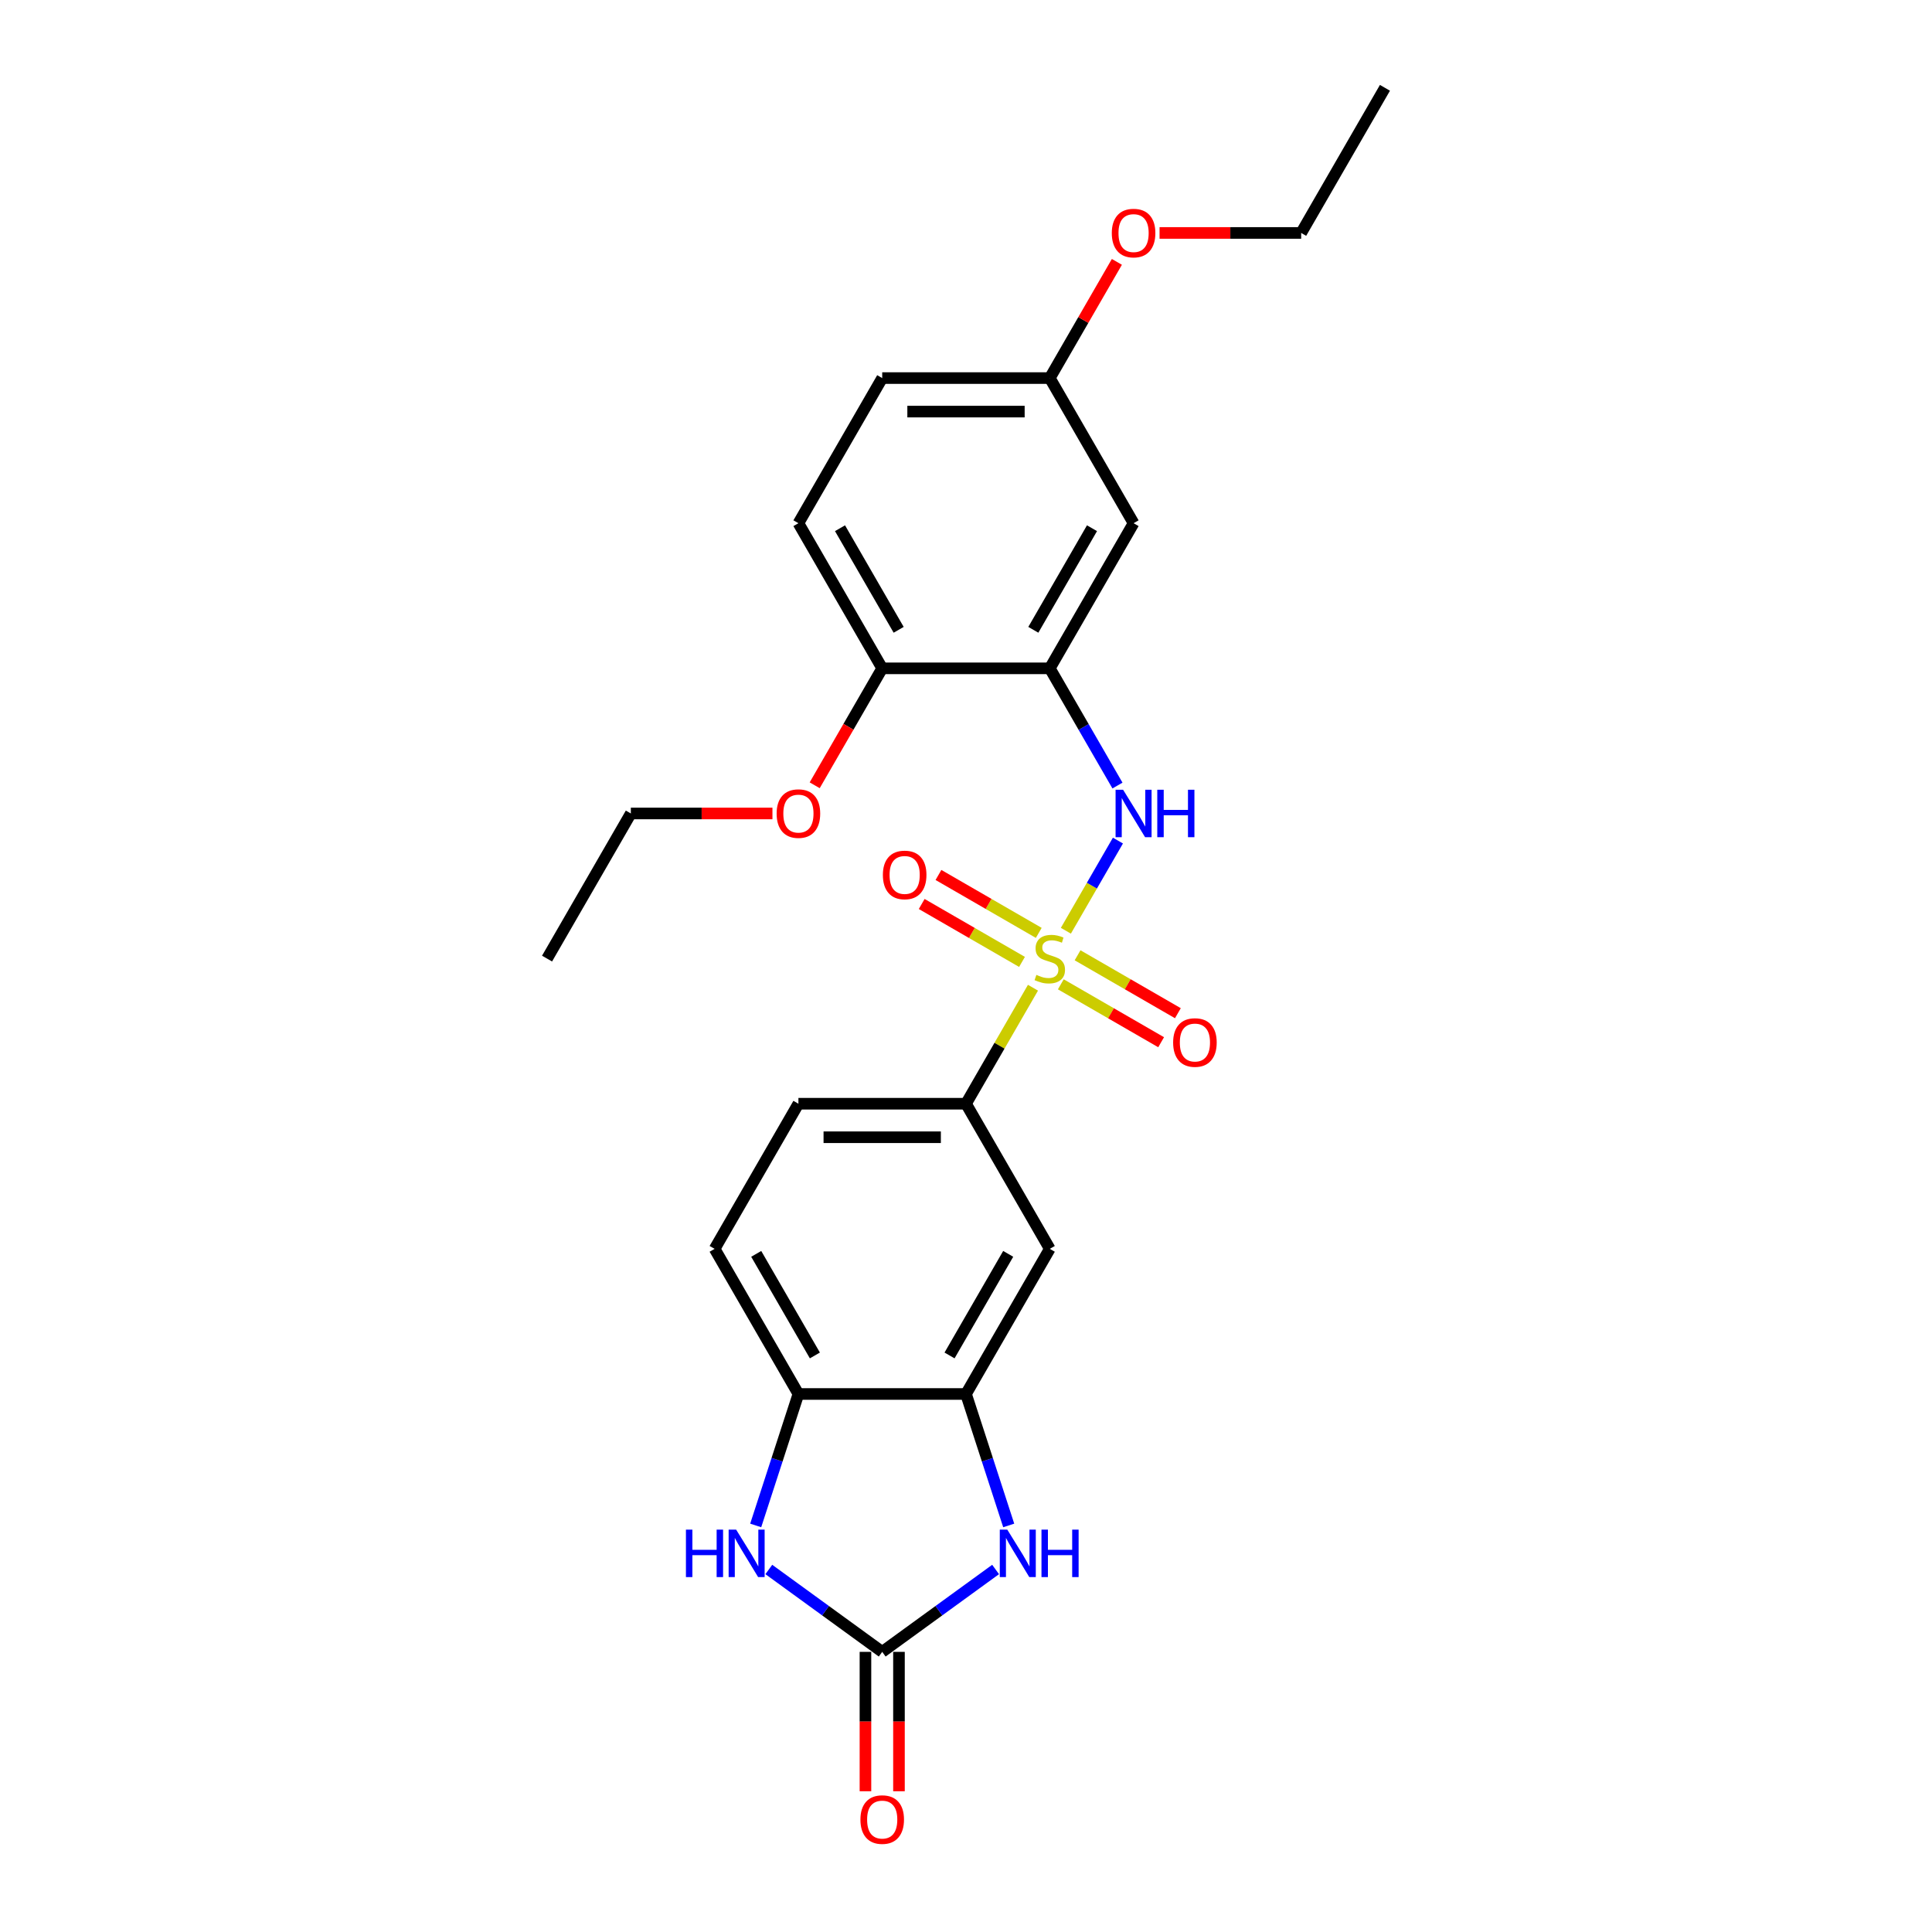 <?xml version='1.0' encoding='iso-8859-1'?>
<svg version='1.1' baseProfile='full'
              xmlns='http://www.w3.org/2000/svg'
                      xmlns:rdkit='http://www.rdkit.org/xml'
                      xmlns:xlink='http://www.w3.org/1999/xlink'
                  xml:space='preserve'
width='1000px' height='1000px' viewBox='0 0 1000 1000'>
<!-- END OF HEADER -->
<rect style='opacity:1.0;fill:#FFFFFF;stroke:none' width='1000' height='1000' x='0' y='0'> </rect>
<path class='bond-1' d='M 551.693,481.751 L 565.165,458.417' style='fill:none;fill-rule:evenodd;stroke:#CCCC00;stroke-width:6px;stroke-linecap:butt;stroke-linejoin:miter;stroke-opacity:1' />
<path class='bond-1' d='M 565.165,458.417 L 578.637,435.083' style='fill:none;fill-rule:evenodd;stroke:#0000FF;stroke-width:6px;stroke-linecap:butt;stroke-linejoin:miter;stroke-opacity:1' />
<path class='bond-6' d='M 534.666,511.243 L 517.333,541.265' style='fill:none;fill-rule:evenodd;stroke:#CCCC00;stroke-width:6px;stroke-linecap:butt;stroke-linejoin:miter;stroke-opacity:1' />
<path class='bond-6' d='M 517.333,541.265 L 500,571.286' style='fill:none;fill-rule:evenodd;stroke:#000000;stroke-width:6px;stroke-linecap:butt;stroke-linejoin:miter;stroke-opacity:1' />
<path class='bond-10' d='M 549.077,509.479 L 575.037,524.467' style='fill:none;fill-rule:evenodd;stroke:#CCCC00;stroke-width:6px;stroke-linecap:butt;stroke-linejoin:miter;stroke-opacity:1' />
<path class='bond-10' d='M 575.037,524.467 L 600.997,539.454' style='fill:none;fill-rule:evenodd;stroke:#FF0000;stroke-width:6px;stroke-linecap:butt;stroke-linejoin:miter;stroke-opacity:1' />
<path class='bond-10' d='M 557.751,494.455 L 583.711,509.443' style='fill:none;fill-rule:evenodd;stroke:#CCCC00;stroke-width:6px;stroke-linecap:butt;stroke-linejoin:miter;stroke-opacity:1' />
<path class='bond-10' d='M 583.711,509.443 L 609.671,524.431' style='fill:none;fill-rule:evenodd;stroke:#FF0000;stroke-width:6px;stroke-linecap:butt;stroke-linejoin:miter;stroke-opacity:1' />
<path class='bond-11' d='M 537.662,482.857 L 511.703,467.869' style='fill:none;fill-rule:evenodd;stroke:#CCCC00;stroke-width:6px;stroke-linecap:butt;stroke-linejoin:miter;stroke-opacity:1' />
<path class='bond-11' d='M 511.703,467.869 L 485.743,452.881' style='fill:none;fill-rule:evenodd;stroke:#FF0000;stroke-width:6px;stroke-linecap:butt;stroke-linejoin:miter;stroke-opacity:1' />
<path class='bond-11' d='M 528.988,497.88 L 503.029,482.892' style='fill:none;fill-rule:evenodd;stroke:#CCCC00;stroke-width:6px;stroke-linecap:butt;stroke-linejoin:miter;stroke-opacity:1' />
<path class='bond-11' d='M 503.029,482.892 L 477.069,467.904' style='fill:none;fill-rule:evenodd;stroke:#FF0000;stroke-width:6px;stroke-linecap:butt;stroke-linejoin:miter;stroke-opacity:1' />
<path class='bond-0' d='M 456.63,855.003 L 485.975,833.683' style='fill:none;fill-rule:evenodd;stroke:#000000;stroke-width:6px;stroke-linecap:butt;stroke-linejoin:miter;stroke-opacity:1' />
<path class='bond-0' d='M 485.975,833.683 L 515.32,812.362' style='fill:none;fill-rule:evenodd;stroke:#0000FF;stroke-width:6px;stroke-linecap:butt;stroke-linejoin:miter;stroke-opacity:1' />
<path class='bond-13' d='M 447.956,855.003 L 447.956,891.078' style='fill:none;fill-rule:evenodd;stroke:#000000;stroke-width:6px;stroke-linecap:butt;stroke-linejoin:miter;stroke-opacity:1' />
<path class='bond-13' d='M 447.956,891.078 L 447.956,927.153' style='fill:none;fill-rule:evenodd;stroke:#FF0000;stroke-width:6px;stroke-linecap:butt;stroke-linejoin:miter;stroke-opacity:1' />
<path class='bond-13' d='M 465.304,855.003 L 465.304,891.078' style='fill:none;fill-rule:evenodd;stroke:#000000;stroke-width:6px;stroke-linecap:butt;stroke-linejoin:miter;stroke-opacity:1' />
<path class='bond-13' d='M 465.304,891.078 L 465.304,927.153' style='fill:none;fill-rule:evenodd;stroke:#FF0000;stroke-width:6px;stroke-linecap:butt;stroke-linejoin:miter;stroke-opacity:1' />
<path class='bond-26' d='M 456.63,855.003 L 427.285,833.683' style='fill:none;fill-rule:evenodd;stroke:#000000;stroke-width:6px;stroke-linecap:butt;stroke-linejoin:miter;stroke-opacity:1' />
<path class='bond-26' d='M 427.285,833.683 L 397.941,812.362' style='fill:none;fill-rule:evenodd;stroke:#0000FF;stroke-width:6px;stroke-linecap:butt;stroke-linejoin:miter;stroke-opacity:1' />
<path class='bond-4' d='M 578.397,406.598 L 560.883,376.264' style='fill:none;fill-rule:evenodd;stroke:#0000FF;stroke-width:6px;stroke-linecap:butt;stroke-linejoin:miter;stroke-opacity:1' />
<path class='bond-4' d='M 560.883,376.264 L 543.37,345.93' style='fill:none;fill-rule:evenodd;stroke:#000000;stroke-width:6px;stroke-linecap:butt;stroke-linejoin:miter;stroke-opacity:1' />
<path class='bond-2' d='M 522.109,789.568 L 511.054,755.546' style='fill:none;fill-rule:evenodd;stroke:#0000FF;stroke-width:6px;stroke-linecap:butt;stroke-linejoin:miter;stroke-opacity:1' />
<path class='bond-2' d='M 511.054,755.546 L 500,721.524' style='fill:none;fill-rule:evenodd;stroke:#000000;stroke-width:6px;stroke-linecap:butt;stroke-linejoin:miter;stroke-opacity:1' />
<path class='bond-3' d='M 391.152,789.568 L 402.206,755.546' style='fill:none;fill-rule:evenodd;stroke:#0000FF;stroke-width:6px;stroke-linecap:butt;stroke-linejoin:miter;stroke-opacity:1' />
<path class='bond-3' d='M 402.206,755.546 L 413.26,721.524' style='fill:none;fill-rule:evenodd;stroke:#000000;stroke-width:6px;stroke-linecap:butt;stroke-linejoin:miter;stroke-opacity:1' />
<path class='bond-9' d='M 543.37,345.93 L 586.74,270.811' style='fill:none;fill-rule:evenodd;stroke:#000000;stroke-width:6px;stroke-linecap:butt;stroke-linejoin:miter;stroke-opacity:1' />
<path class='bond-9' d='M 534.852,325.988 L 565.211,273.405' style='fill:none;fill-rule:evenodd;stroke:#000000;stroke-width:6px;stroke-linecap:butt;stroke-linejoin:miter;stroke-opacity:1' />
<path class='bond-12' d='M 543.37,345.93 L 456.63,345.93' style='fill:none;fill-rule:evenodd;stroke:#000000;stroke-width:6px;stroke-linecap:butt;stroke-linejoin:miter;stroke-opacity:1' />
<path class='bond-5' d='M 500,721.524 L 543.37,646.405' style='fill:none;fill-rule:evenodd;stroke:#000000;stroke-width:6px;stroke-linecap:butt;stroke-linejoin:miter;stroke-opacity:1' />
<path class='bond-5' d='M 491.482,701.582 L 521.841,648.999' style='fill:none;fill-rule:evenodd;stroke:#000000;stroke-width:6px;stroke-linecap:butt;stroke-linejoin:miter;stroke-opacity:1' />
<path class='bond-25' d='M 500,721.524 L 413.26,721.524' style='fill:none;fill-rule:evenodd;stroke:#000000;stroke-width:6px;stroke-linecap:butt;stroke-linejoin:miter;stroke-opacity:1' />
<path class='bond-8' d='M 500,571.286 L 543.37,646.405' style='fill:none;fill-rule:evenodd;stroke:#000000;stroke-width:6px;stroke-linecap:butt;stroke-linejoin:miter;stroke-opacity:1' />
<path class='bond-14' d='M 500,571.286 L 413.26,571.286' style='fill:none;fill-rule:evenodd;stroke:#000000;stroke-width:6px;stroke-linecap:butt;stroke-linejoin:miter;stroke-opacity:1' />
<path class='bond-14' d='M 486.989,588.634 L 426.271,588.634' style='fill:none;fill-rule:evenodd;stroke:#000000;stroke-width:6px;stroke-linecap:butt;stroke-linejoin:miter;stroke-opacity:1' />
<path class='bond-7' d='M 413.26,721.524 L 369.89,646.405' style='fill:none;fill-rule:evenodd;stroke:#000000;stroke-width:6px;stroke-linecap:butt;stroke-linejoin:miter;stroke-opacity:1' />
<path class='bond-7' d='M 421.779,701.582 L 391.42,648.999' style='fill:none;fill-rule:evenodd;stroke:#000000;stroke-width:6px;stroke-linecap:butt;stroke-linejoin:miter;stroke-opacity:1' />
<path class='bond-17' d='M 586.74,270.811 L 543.37,195.692' style='fill:none;fill-rule:evenodd;stroke:#000000;stroke-width:6px;stroke-linecap:butt;stroke-linejoin:miter;stroke-opacity:1' />
<path class='bond-16' d='M 456.63,345.93 L 413.26,270.811' style='fill:none;fill-rule:evenodd;stroke:#000000;stroke-width:6px;stroke-linecap:butt;stroke-linejoin:miter;stroke-opacity:1' />
<path class='bond-16' d='M 465.148,325.988 L 434.789,273.405' style='fill:none;fill-rule:evenodd;stroke:#000000;stroke-width:6px;stroke-linecap:butt;stroke-linejoin:miter;stroke-opacity:1' />
<path class='bond-19' d='M 456.63,345.93 L 439.157,376.195' style='fill:none;fill-rule:evenodd;stroke:#000000;stroke-width:6px;stroke-linecap:butt;stroke-linejoin:miter;stroke-opacity:1' />
<path class='bond-19' d='M 439.157,376.195 L 421.684,406.459' style='fill:none;fill-rule:evenodd;stroke:#FF0000;stroke-width:6px;stroke-linecap:butt;stroke-linejoin:miter;stroke-opacity:1' />
<path class='bond-15' d='M 413.26,571.286 L 369.89,646.405' style='fill:none;fill-rule:evenodd;stroke:#000000;stroke-width:6px;stroke-linecap:butt;stroke-linejoin:miter;stroke-opacity:1' />
<path class='bond-18' d='M 413.26,270.811 L 456.63,195.692' style='fill:none;fill-rule:evenodd;stroke:#000000;stroke-width:6px;stroke-linecap:butt;stroke-linejoin:miter;stroke-opacity:1' />
<path class='bond-20' d='M 543.37,195.692 L 560.733,165.618' style='fill:none;fill-rule:evenodd;stroke:#000000;stroke-width:6px;stroke-linecap:butt;stroke-linejoin:miter;stroke-opacity:1' />
<path class='bond-20' d='M 560.733,165.618 L 578.096,135.545' style='fill:none;fill-rule:evenodd;stroke:#FF0000;stroke-width:6px;stroke-linecap:butt;stroke-linejoin:miter;stroke-opacity:1' />
<path class='bond-27' d='M 543.37,195.692 L 456.63,195.692' style='fill:none;fill-rule:evenodd;stroke:#000000;stroke-width:6px;stroke-linecap:butt;stroke-linejoin:miter;stroke-opacity:1' />
<path class='bond-27' d='M 530.359,213.04 L 469.641,213.04' style='fill:none;fill-rule:evenodd;stroke:#000000;stroke-width:6px;stroke-linecap:butt;stroke-linejoin:miter;stroke-opacity:1' />
<path class='bond-21' d='M 399.816,421.049 L 363.168,421.049' style='fill:none;fill-rule:evenodd;stroke:#FF0000;stroke-width:6px;stroke-linecap:butt;stroke-linejoin:miter;stroke-opacity:1' />
<path class='bond-21' d='M 363.168,421.049 L 326.52,421.049' style='fill:none;fill-rule:evenodd;stroke:#000000;stroke-width:6px;stroke-linecap:butt;stroke-linejoin:miter;stroke-opacity:1' />
<path class='bond-22' d='M 600.184,120.573 L 636.832,120.573' style='fill:none;fill-rule:evenodd;stroke:#FF0000;stroke-width:6px;stroke-linecap:butt;stroke-linejoin:miter;stroke-opacity:1' />
<path class='bond-22' d='M 636.832,120.573 L 673.48,120.573' style='fill:none;fill-rule:evenodd;stroke:#000000;stroke-width:6px;stroke-linecap:butt;stroke-linejoin:miter;stroke-opacity:1' />
<path class='bond-23' d='M 326.52,421.049 L 283.151,496.168' style='fill:none;fill-rule:evenodd;stroke:#000000;stroke-width:6px;stroke-linecap:butt;stroke-linejoin:miter;stroke-opacity:1' />
<path class='bond-24' d='M 673.48,120.573 L 716.849,45.455' style='fill:none;fill-rule:evenodd;stroke:#000000;stroke-width:6px;stroke-linecap:butt;stroke-linejoin:miter;stroke-opacity:1' />
<path  class='atom-0' d='M 536.431 504.599
Q 536.708 504.703, 537.853 505.189
Q 538.998 505.674, 540.247 505.987
Q 541.531 506.264, 542.78 506.264
Q 545.105 506.264, 546.458 505.154
Q 547.811 504.009, 547.811 502.031
Q 547.811 500.678, 547.117 499.845
Q 546.458 499.013, 545.417 498.562
Q 544.376 498.111, 542.641 497.59
Q 540.455 496.931, 539.137 496.306
Q 537.853 495.682, 536.916 494.363
Q 536.014 493.045, 536.014 490.824
Q 536.014 487.736, 538.096 485.828
Q 540.213 483.92, 544.376 483.92
Q 547.221 483.92, 550.448 485.273
L 549.65 487.945
Q 546.701 486.73, 544.48 486.73
Q 542.086 486.73, 540.768 487.736
Q 539.449 488.708, 539.484 490.408
Q 539.484 491.727, 540.143 492.525
Q 540.837 493.323, 541.809 493.774
Q 542.815 494.225, 544.48 494.745
Q 546.701 495.439, 548.019 496.133
Q 549.338 496.827, 550.274 498.249
Q 551.246 499.637, 551.246 502.031
Q 551.246 505.431, 548.956 507.27
Q 546.701 509.074, 542.919 509.074
Q 540.733 509.074, 539.068 508.589
Q 537.437 508.138, 535.494 507.34
L 536.431 504.599
' fill='#CCCC00'/>
<path  class='atom-2' d='M 581.31 408.766
L 589.359 421.777
Q 590.157 423.061, 591.441 425.386
Q 592.725 427.71, 592.794 427.849
L 592.794 408.766
L 596.056 408.766
L 596.056 433.331
L 592.69 433.331
L 584.051 419.106
Q 583.045 417.44, 581.969 415.532
Q 580.928 413.624, 580.616 413.034
L 580.616 433.331
L 577.424 433.331
L 577.424 408.766
L 581.31 408.766
' fill='#0000FF'/>
<path  class='atom-2' d='M 599.005 408.766
L 602.336 408.766
L 602.336 419.21
L 614.895 419.21
L 614.895 408.766
L 618.226 408.766
L 618.226 433.331
L 614.895 433.331
L 614.895 421.986
L 602.336 421.986
L 602.336 433.331
L 599.005 433.331
L 599.005 408.766
' fill='#0000FF'/>
<path  class='atom-3' d='M 521.374 791.736
L 529.424 804.747
Q 530.222 806.031, 531.505 808.356
Q 532.789 810.68, 532.858 810.819
L 532.858 791.736
L 536.12 791.736
L 536.12 816.301
L 532.754 816.301
L 524.115 802.076
Q 523.109 800.41, 522.033 798.502
Q 520.992 796.594, 520.68 796.004
L 520.68 816.301
L 517.488 816.301
L 517.488 791.736
L 521.374 791.736
' fill='#0000FF'/>
<path  class='atom-3' d='M 539.069 791.736
L 542.4 791.736
L 542.4 802.18
L 554.96 802.18
L 554.96 791.736
L 558.291 791.736
L 558.291 816.301
L 554.96 816.301
L 554.96 804.955
L 542.4 804.955
L 542.4 816.301
L 539.069 816.301
L 539.069 791.736
' fill='#0000FF'/>
<path  class='atom-4' d='M 355.039 791.736
L 358.37 791.736
L 358.37 802.18
L 370.93 802.18
L 370.93 791.736
L 374.261 791.736
L 374.261 816.301
L 370.93 816.301
L 370.93 804.955
L 358.37 804.955
L 358.37 816.301
L 355.039 816.301
L 355.039 791.736
' fill='#0000FF'/>
<path  class='atom-4' d='M 381.026 791.736
L 389.076 804.747
Q 389.874 806.031, 391.157 808.356
Q 392.441 810.68, 392.511 810.819
L 392.511 791.736
L 395.772 791.736
L 395.772 816.301
L 392.407 816.301
L 383.767 802.076
Q 382.761 800.41, 381.685 798.502
Q 380.645 796.594, 380.332 796.004
L 380.332 816.301
L 377.14 816.301
L 377.14 791.736
L 381.026 791.736
' fill='#0000FF'/>
<path  class='atom-11' d='M 607.213 539.607
Q 607.213 533.709, 610.127 530.412
Q 613.041 527.116, 618.489 527.116
Q 623.936 527.116, 626.85 530.412
Q 629.765 533.709, 629.765 539.607
Q 629.765 545.575, 626.816 548.975
Q 623.867 552.34, 618.489 552.34
Q 613.076 552.34, 610.127 548.975
Q 607.213 545.609, 607.213 539.607
M 618.489 549.565
Q 622.236 549.565, 624.248 547.066
Q 626.295 544.534, 626.295 539.607
Q 626.295 534.784, 624.248 532.355
Q 622.236 529.892, 618.489 529.892
Q 614.742 529.892, 612.695 532.321
Q 610.682 534.749, 610.682 539.607
Q 610.682 544.568, 612.695 547.066
Q 614.742 549.565, 618.489 549.565
' fill='#FF0000'/>
<path  class='atom-12' d='M 456.975 452.867
Q 456.975 446.969, 459.889 443.673
Q 462.804 440.377, 468.251 440.377
Q 473.698 440.377, 476.613 443.673
Q 479.527 446.969, 479.527 452.867
Q 479.527 458.835, 476.578 462.235
Q 473.629 465.601, 468.251 465.601
Q 462.838 465.601, 459.889 462.235
Q 456.975 458.869, 456.975 452.867
M 468.251 462.825
Q 471.998 462.825, 474.011 460.327
Q 476.058 457.794, 476.058 452.867
Q 476.058 448.044, 474.011 445.616
Q 471.998 443.152, 468.251 443.152
Q 464.504 443.152, 462.457 445.581
Q 460.444 448.01, 460.444 452.867
Q 460.444 457.829, 462.457 460.327
Q 464.504 462.825, 468.251 462.825
' fill='#FF0000'/>
<path  class='atom-14' d='M 445.354 941.812
Q 445.354 935.914, 448.268 932.618
Q 451.183 929.322, 456.63 929.322
Q 462.077 929.322, 464.992 932.618
Q 467.906 935.914, 467.906 941.812
Q 467.906 947.78, 464.957 951.18
Q 462.008 954.545, 456.63 954.545
Q 451.218 954.545, 448.268 951.18
Q 445.354 947.814, 445.354 941.812
M 456.63 951.77
Q 460.377 951.77, 462.39 949.272
Q 464.437 946.739, 464.437 941.812
Q 464.437 936.989, 462.39 934.561
Q 460.377 932.097, 456.63 932.097
Q 452.883 932.097, 450.836 934.526
Q 448.824 936.955, 448.824 941.812
Q 448.824 946.774, 450.836 949.272
Q 452.883 951.77, 456.63 951.77
' fill='#FF0000'/>
<path  class='atom-20' d='M 401.984 421.118
Q 401.984 415.22, 404.899 411.924
Q 407.813 408.628, 413.26 408.628
Q 418.707 408.628, 421.622 411.924
Q 424.536 415.22, 424.536 421.118
Q 424.536 427.086, 421.587 430.486
Q 418.638 433.852, 413.26 433.852
Q 407.848 433.852, 404.899 430.486
Q 401.984 427.121, 401.984 421.118
M 413.26 431.076
Q 417.007 431.076, 419.02 428.578
Q 421.067 426.045, 421.067 421.118
Q 421.067 416.295, 419.02 413.867
Q 417.007 411.403, 413.26 411.403
Q 409.513 411.403, 407.466 413.832
Q 405.454 416.261, 405.454 421.118
Q 405.454 426.08, 407.466 428.578
Q 409.513 431.076, 413.26 431.076
' fill='#FF0000'/>
<path  class='atom-21' d='M 575.464 120.643
Q 575.464 114.744, 578.378 111.448
Q 581.293 108.152, 586.74 108.152
Q 592.187 108.152, 595.101 111.448
Q 598.016 114.744, 598.016 120.643
Q 598.016 126.61, 595.067 130.011
Q 592.118 133.376, 586.74 133.376
Q 581.327 133.376, 578.378 130.011
Q 575.464 126.645, 575.464 120.643
M 586.74 130.601
Q 590.487 130.601, 592.499 128.102
Q 594.546 125.57, 594.546 120.643
Q 594.546 115.82, 592.499 113.391
Q 590.487 110.928, 586.74 110.928
Q 582.993 110.928, 580.946 113.357
Q 578.933 115.785, 578.933 120.643
Q 578.933 125.604, 580.946 128.102
Q 582.993 130.601, 586.74 130.601
' fill='#FF0000'/>
</svg>
